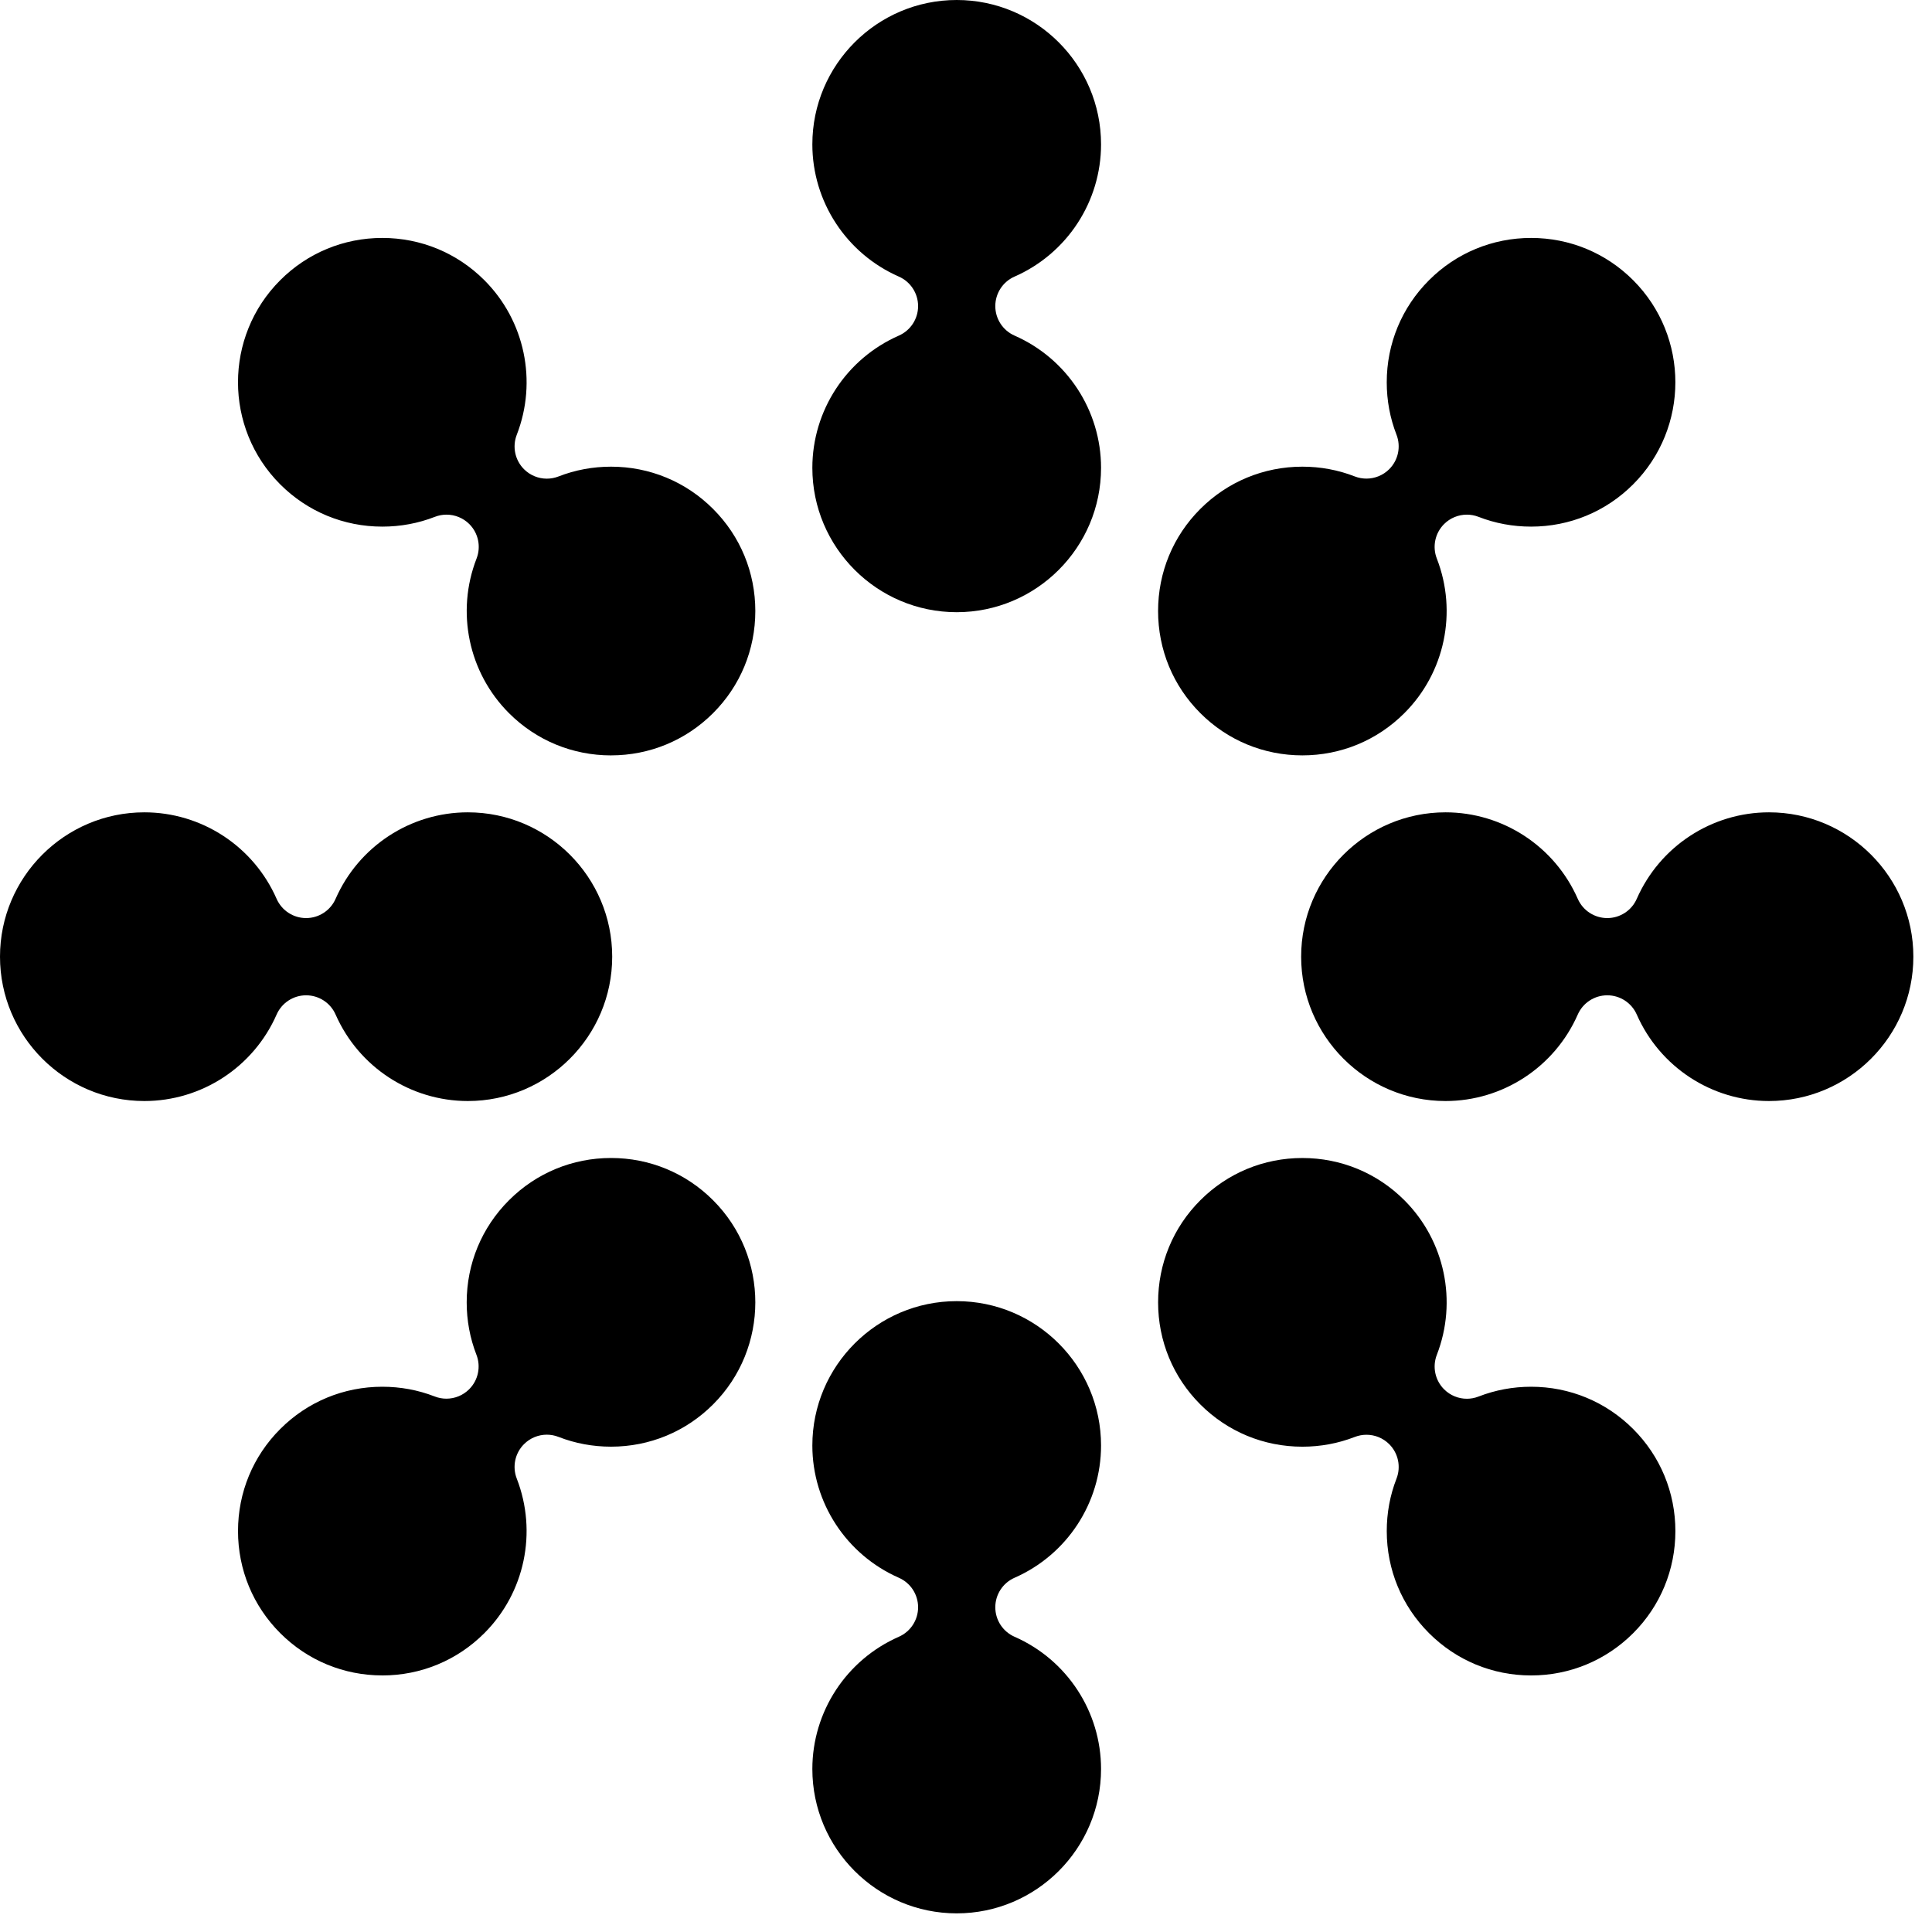 <svg width="102" height="102" viewBox="0 0 102 102" fill="none" xmlns="http://www.w3.org/2000/svg">
<path d="M50.509 32.321C46.307 32.321 42.888 28.903 42.888 24.7C42.888 21.678 44.68 18.937 47.455 17.718C48.072 17.447 48.471 16.835 48.471 16.161C48.471 15.486 48.072 14.874 47.455 14.603C44.68 13.384 42.888 10.643 42.888 7.621C42.888 3.418 46.307 0 50.509 0C54.712 0 58.13 3.418 58.13 7.621C58.13 10.643 56.337 13.384 53.563 14.603C52.946 14.874 52.547 15.486 52.547 16.161C52.547 16.835 52.946 17.447 53.563 17.718C56.337 18.937 58.13 21.678 58.13 24.7C58.13 28.903 54.712 32.321 50.509 32.321Z" fill="black"/>
<path d="M50.509 101.016C46.306 101.016 42.888 97.598 42.888 93.395C42.888 90.373 44.68 87.632 47.454 86.413C48.072 86.142 48.471 85.531 48.471 84.856C48.471 84.18 48.072 83.569 47.454 83.298C44.68 82.078 42.888 79.337 42.888 76.316C42.888 72.114 46.306 68.694 50.509 68.694C54.711 68.694 58.13 72.113 58.13 76.316C58.13 79.338 56.338 82.079 53.564 83.298C52.946 83.569 52.547 84.181 52.547 84.856C52.547 85.53 52.946 86.142 53.564 86.413C56.338 87.632 58.13 90.373 58.13 93.395C58.13 97.598 54.711 101.016 50.509 101.016Z" fill="black"/>
<path d="M80.835 88.455C78.798 88.455 76.885 87.662 75.446 86.223C74.006 84.784 73.214 82.869 73.214 80.834C73.214 79.875 73.386 78.944 73.728 78.066C73.973 77.437 73.822 76.723 73.345 76.246C73.02 75.921 72.585 75.748 72.142 75.748C71.935 75.748 71.726 75.786 71.525 75.864C70.648 76.205 69.717 76.378 68.758 76.378C66.722 76.378 64.808 75.586 63.37 74.146C61.933 72.709 61.142 70.796 61.142 68.758C61.142 66.72 61.933 64.805 63.37 63.369C64.808 61.929 66.723 61.137 68.758 61.137C70.794 61.137 72.708 61.929 74.147 63.369C76.282 65.504 76.953 68.707 75.857 71.53C75.613 72.159 75.764 72.873 76.241 73.349C76.567 73.674 77.001 73.847 77.444 73.847C77.651 73.847 77.86 73.809 78.061 73.73C78.941 73.388 79.874 73.213 80.835 73.213C82.871 73.213 84.784 74.006 86.223 75.445C87.66 76.883 88.452 78.796 88.452 80.834C88.452 82.872 87.66 84.787 86.224 86.223C84.784 87.662 82.87 88.455 80.835 88.455Z" fill="black"/>
<path d="M32.26 39.881C30.223 39.881 28.309 39.089 26.87 37.649C24.735 35.513 24.064 32.31 25.16 29.488C25.404 28.859 25.254 28.145 24.777 27.668C24.451 27.344 24.017 27.171 23.574 27.171C23.366 27.171 23.157 27.209 22.957 27.287C22.077 27.63 21.143 27.803 20.183 27.803C18.147 27.803 16.233 27.011 14.794 25.572C11.822 22.6 11.822 17.765 14.794 14.794C16.233 13.354 18.148 12.562 20.183 12.562C22.219 12.562 24.133 13.354 25.572 14.793C27.708 16.929 28.379 20.132 27.283 22.954C27.038 23.583 27.189 24.296 27.666 24.773C27.991 25.097 28.426 25.271 28.869 25.271C29.076 25.271 29.285 25.233 29.486 25.155C30.366 24.812 31.3 24.638 32.26 24.638C34.296 24.638 36.21 25.43 37.648 26.87C39.086 28.307 39.877 30.221 39.877 32.259C39.877 34.297 39.086 36.212 37.649 37.648C36.21 39.087 34.296 39.88 32.26 39.88L32.26 39.881Z" fill="black"/>
<path d="M93.395 58.129C90.373 58.129 87.632 56.337 86.413 53.563C86.142 52.946 85.531 52.547 84.856 52.547C84.18 52.547 83.569 52.946 83.298 53.563C82.078 56.337 79.337 58.129 76.316 58.129C72.113 58.129 68.694 54.711 68.694 50.508C68.694 46.306 72.113 42.887 76.316 42.887C79.337 42.887 82.078 44.679 83.298 47.453C83.569 48.071 84.181 48.47 84.856 48.47C85.53 48.47 86.142 48.071 86.413 47.453C87.632 44.679 90.373 42.887 93.395 42.887C97.598 42.887 101.016 46.306 101.016 50.508C101.016 54.711 97.598 58.129 93.395 58.129Z" fill="black"/>
<path d="M24.701 58.129C21.679 58.129 18.939 56.337 17.718 53.563C17.447 52.946 16.836 52.547 16.161 52.547C15.486 52.547 14.875 52.946 14.604 53.563C13.384 56.337 10.644 58.129 7.621 58.129C3.419 58.129 0 54.711 0 50.508C0 46.306 3.419 42.887 7.621 42.887C10.644 42.887 13.384 44.679 14.603 47.453C14.875 48.071 15.486 48.47 16.161 48.47C16.835 48.47 17.447 48.071 17.718 47.453C18.937 44.679 21.678 42.887 24.7 42.887C28.902 42.887 32.321 46.306 32.321 50.508C32.321 54.711 28.902 58.129 24.7 58.129H24.701Z" fill="black"/>
<path d="M68.758 39.88C66.722 39.88 64.808 39.088 63.37 37.648C61.932 36.211 61.141 34.297 61.141 32.259C61.141 30.221 61.932 28.307 63.369 26.871C64.808 25.431 66.722 24.638 68.758 24.638C69.717 24.638 70.648 24.811 71.525 25.153C71.725 25.231 71.935 25.268 72.141 25.268C72.584 25.268 73.02 25.095 73.345 24.77C73.822 24.293 73.972 23.579 73.728 22.95C73.386 22.072 73.213 21.141 73.213 20.182C73.213 18.146 74.005 16.233 75.445 14.794C76.884 13.354 78.799 12.562 80.834 12.562C82.87 12.562 84.784 13.354 86.222 14.793C89.194 17.765 89.194 22.6 86.222 25.571C84.784 27.011 82.87 27.803 80.834 27.803C79.874 27.803 78.941 27.63 78.06 27.287C77.86 27.209 77.65 27.171 77.443 27.171C77.001 27.171 76.565 27.344 76.241 27.668C75.763 28.145 75.612 28.859 75.857 29.488C76.953 32.31 76.282 35.514 74.146 37.648C72.708 39.088 70.794 39.88 68.758 39.88Z" fill="black"/>
<path d="M20.184 88.454C18.148 88.454 16.234 87.662 14.795 86.222C13.358 84.785 12.566 82.871 12.566 80.833C12.566 78.795 13.358 76.881 14.795 75.445C16.234 74.005 18.148 73.213 20.183 73.213C21.142 73.213 22.073 73.385 22.951 73.727C23.151 73.805 23.361 73.843 23.567 73.843C24.011 73.843 24.446 73.669 24.771 73.344C25.248 72.867 25.398 72.153 25.153 71.524C24.812 70.646 24.639 69.715 24.639 68.757C24.639 66.72 25.431 64.807 26.871 63.368C28.31 61.928 30.224 61.136 32.26 61.136C34.295 61.136 36.21 61.928 37.648 63.368C40.62 66.339 40.62 71.174 37.648 74.145C36.21 75.585 34.295 76.377 32.26 76.377C31.299 76.377 30.366 76.204 29.487 75.861C29.286 75.782 29.076 75.744 28.869 75.744C28.426 75.744 27.992 75.917 27.667 76.242C27.189 76.718 27.038 77.432 27.282 78.061C28.379 80.884 27.707 84.088 25.572 86.222C24.133 87.662 22.219 88.455 20.183 88.455L20.184 88.454Z" fill="black"/>
</svg>
